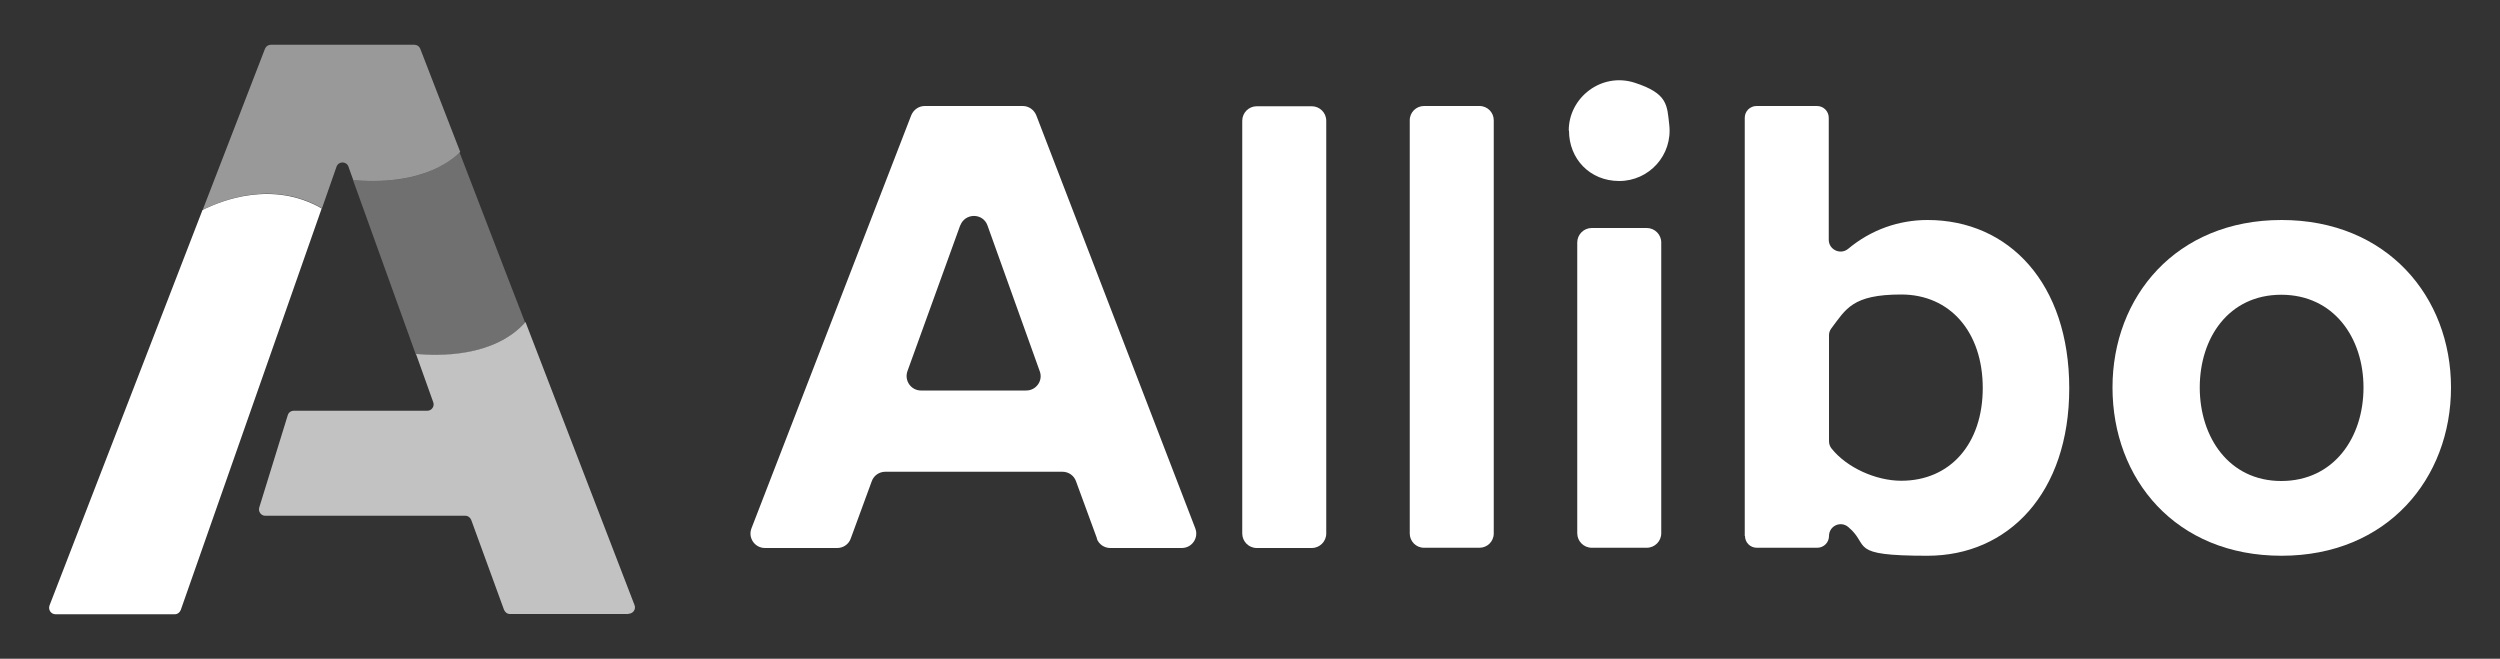 <svg xmlns="http://www.w3.org/2000/svg" version="1.1" viewBox="0 0 1000 263.5"><rect x="0" y="0" width="1000" height="263.5" fill="#333333" stroke="none"/><defs><style> .cls-1 { fill-opacity: .3; } .cls-1, .cls-2, .cls-3, .cls-4 { fill: #fff; } .cls-2 { fill-opacity: .5; } .cls-4 { fill-opacity: .7; } </style></defs><g><g id="Calque_5"><g><g><path class="cls-3" d="M438.8,215.4l-8.4-22.9c-.8-2.3-3-3.8-5.4-3.8h-70.9c-2.4,0-4.6,1.5-5.4,3.8l-8.4,22.9c-.8,2.3-3,3.8-5.4,3.8h-28.9c-4.1,0-6.9-4.1-5.4-7.9l63.9-165.2c.9-2.2,3-3.7,5.4-3.7h39.2c2.4,0,4.5,1.5,5.4,3.7l63.6,165.2c1.5,3.8-1.3,7.9-5.4,7.9h-28.6c-2.4,0-4.6-1.5-5.4-3.8ZM384.1,90.1l-21.1,58.3c-1.4,3.8,1.4,7.8,5.4,7.8h42.1c4,0,6.8-4,5.4-7.7l-20.9-58.3c-1.8-5.1-9-5.1-10.9,0Z"></path><path class="cls-3" d="M496.9,213.3V48.3c0-3.2,2.6-5.8,5.8-5.8h22c3.2,0,5.8,2.6,5.8,5.8v165.1c0,3.2-2.6,5.8-5.8,5.8h-22c-3.2,0-5.8-2.6-5.8-5.8Z"></path><path class="cls-3" d="M563.9,213.4V48.1c0-3.2,2.6-5.7,5.7-5.7h22.2c3.2,0,5.7,2.6,5.7,5.7v165.3c0,3.2-2.6,5.7-5.7,5.7h-22.2c-3.2,0-5.7-2.6-5.7-5.7Z"></path><path class="cls-3" d="M627.5,52.2c0-13.2,13.1-23.4,26.4-19.1s12.9,9,13.8,16.8c1.4,12.2-8.1,22.5-20,22.5s-20.1-9-20.1-20.1ZM630.9,213.3v-116.3c0-3.2,2.6-5.8,5.8-5.8h22c3.2,0,5.8,2.6,5.8,5.8v116.3c0,3.2-2.6,5.8-5.8,5.8h-22c-3.2,0-5.8-2.6-5.8-5.8Z"></path><path class="cls-3" d="M697.9,214.4V47.1c0-2.6,2.1-4.7,4.7-4.7h24.2c2.6,0,4.7,2.1,4.7,4.7v48.8c0,4,4.7,6.2,7.8,3.6,9.1-7.6,20.2-11.5,31.7-11.5,32.6,0,56.7,25.4,56.7,67.3s-24.4,67-56.7,67-22.7-4-31.7-11.5c-3.1-2.6-7.7-.4-7.7,3.6h0c0,2.6-2.1,4.7-4.7,4.7h-24.2c-2.6,0-4.7-2.1-4.7-4.7ZM731.6,176.5c0,1.1.4,2.2,1.1,3,6,7.5,17.6,12.8,27.8,12.8,19.6,0,32.6-14.8,32.6-37.1s-13-37.4-32.6-37.4-22.1,5.8-28,13.6c-.6.8-.9,1.7-.9,2.7v42.3Z"></path><path class="cls-3" d="M845,155c0-36.3,25.4-67,67.6-67s67.8,30.7,67.8,67-25.4,67.3-67.8,67.3-67.6-30.7-67.6-67.3ZM945.4,155c0-19.9-11.9-37.1-32.9-37.1s-32.6,17.2-32.6,37.1,11.7,37.4,32.6,37.4,32.9-17.2,32.9-37.4Z"></path></g><g><path class="cls-2" d="M183.9,60.9c-13.1,12.7-34.8,11.9-42.6,11.1l-.8-2.2-1.1-3.1c-.8-2.3-4-2.3-4.8,0l-5.8,16.6c-19.6-11.3-39.9-3.3-47.7.6l24.9-64.4c.4-1,1.3-1.6,2.4-1.6h57.3c1.1,0,2,.6,2.4,1.6l7.7,19.9,8.3,21.4Z"></path><path class="cls-4" d="M251.4,245.6h-47.4c-1.1,0-2-.7-2.4-1.7l-13.1-35.9c-.4-1-1.3-1.7-2.4-1.7h-80c-1.7,0-2.9-1.7-2.4-3.3l11.4-36.9c.3-1.1,1.3-1.8,2.4-1.8h53.4c1.8,0,3-1.8,2.4-3.4l-6.9-19.3c8.5.8,31.2,1.5,43.8-12.8l43.6,113.2c.7,1.7-.6,3.5-2.4,3.5Z"></path><path class="cls-1" d="M210.1,128.9c-12.6,14.2-35.3,13.6-43.8,12.8l-.9-2.5-24.2-67.2c7.8.8,29.6,1.7,42.6-11.1l18,46.8,8.2,21.2Z"></path><path class="cls-3" d="M128.7,83.3l-13.4,38.2-43,122.5c-.4,1-1.3,1.7-2.4,1.7H22.2c-1.8,0-3-1.8-2.4-3.5l46.7-120.7,14.5-37.5c7.8-3.9,28.1-11.9,47.7-.6Z"></path></g></g></g></g></svg>